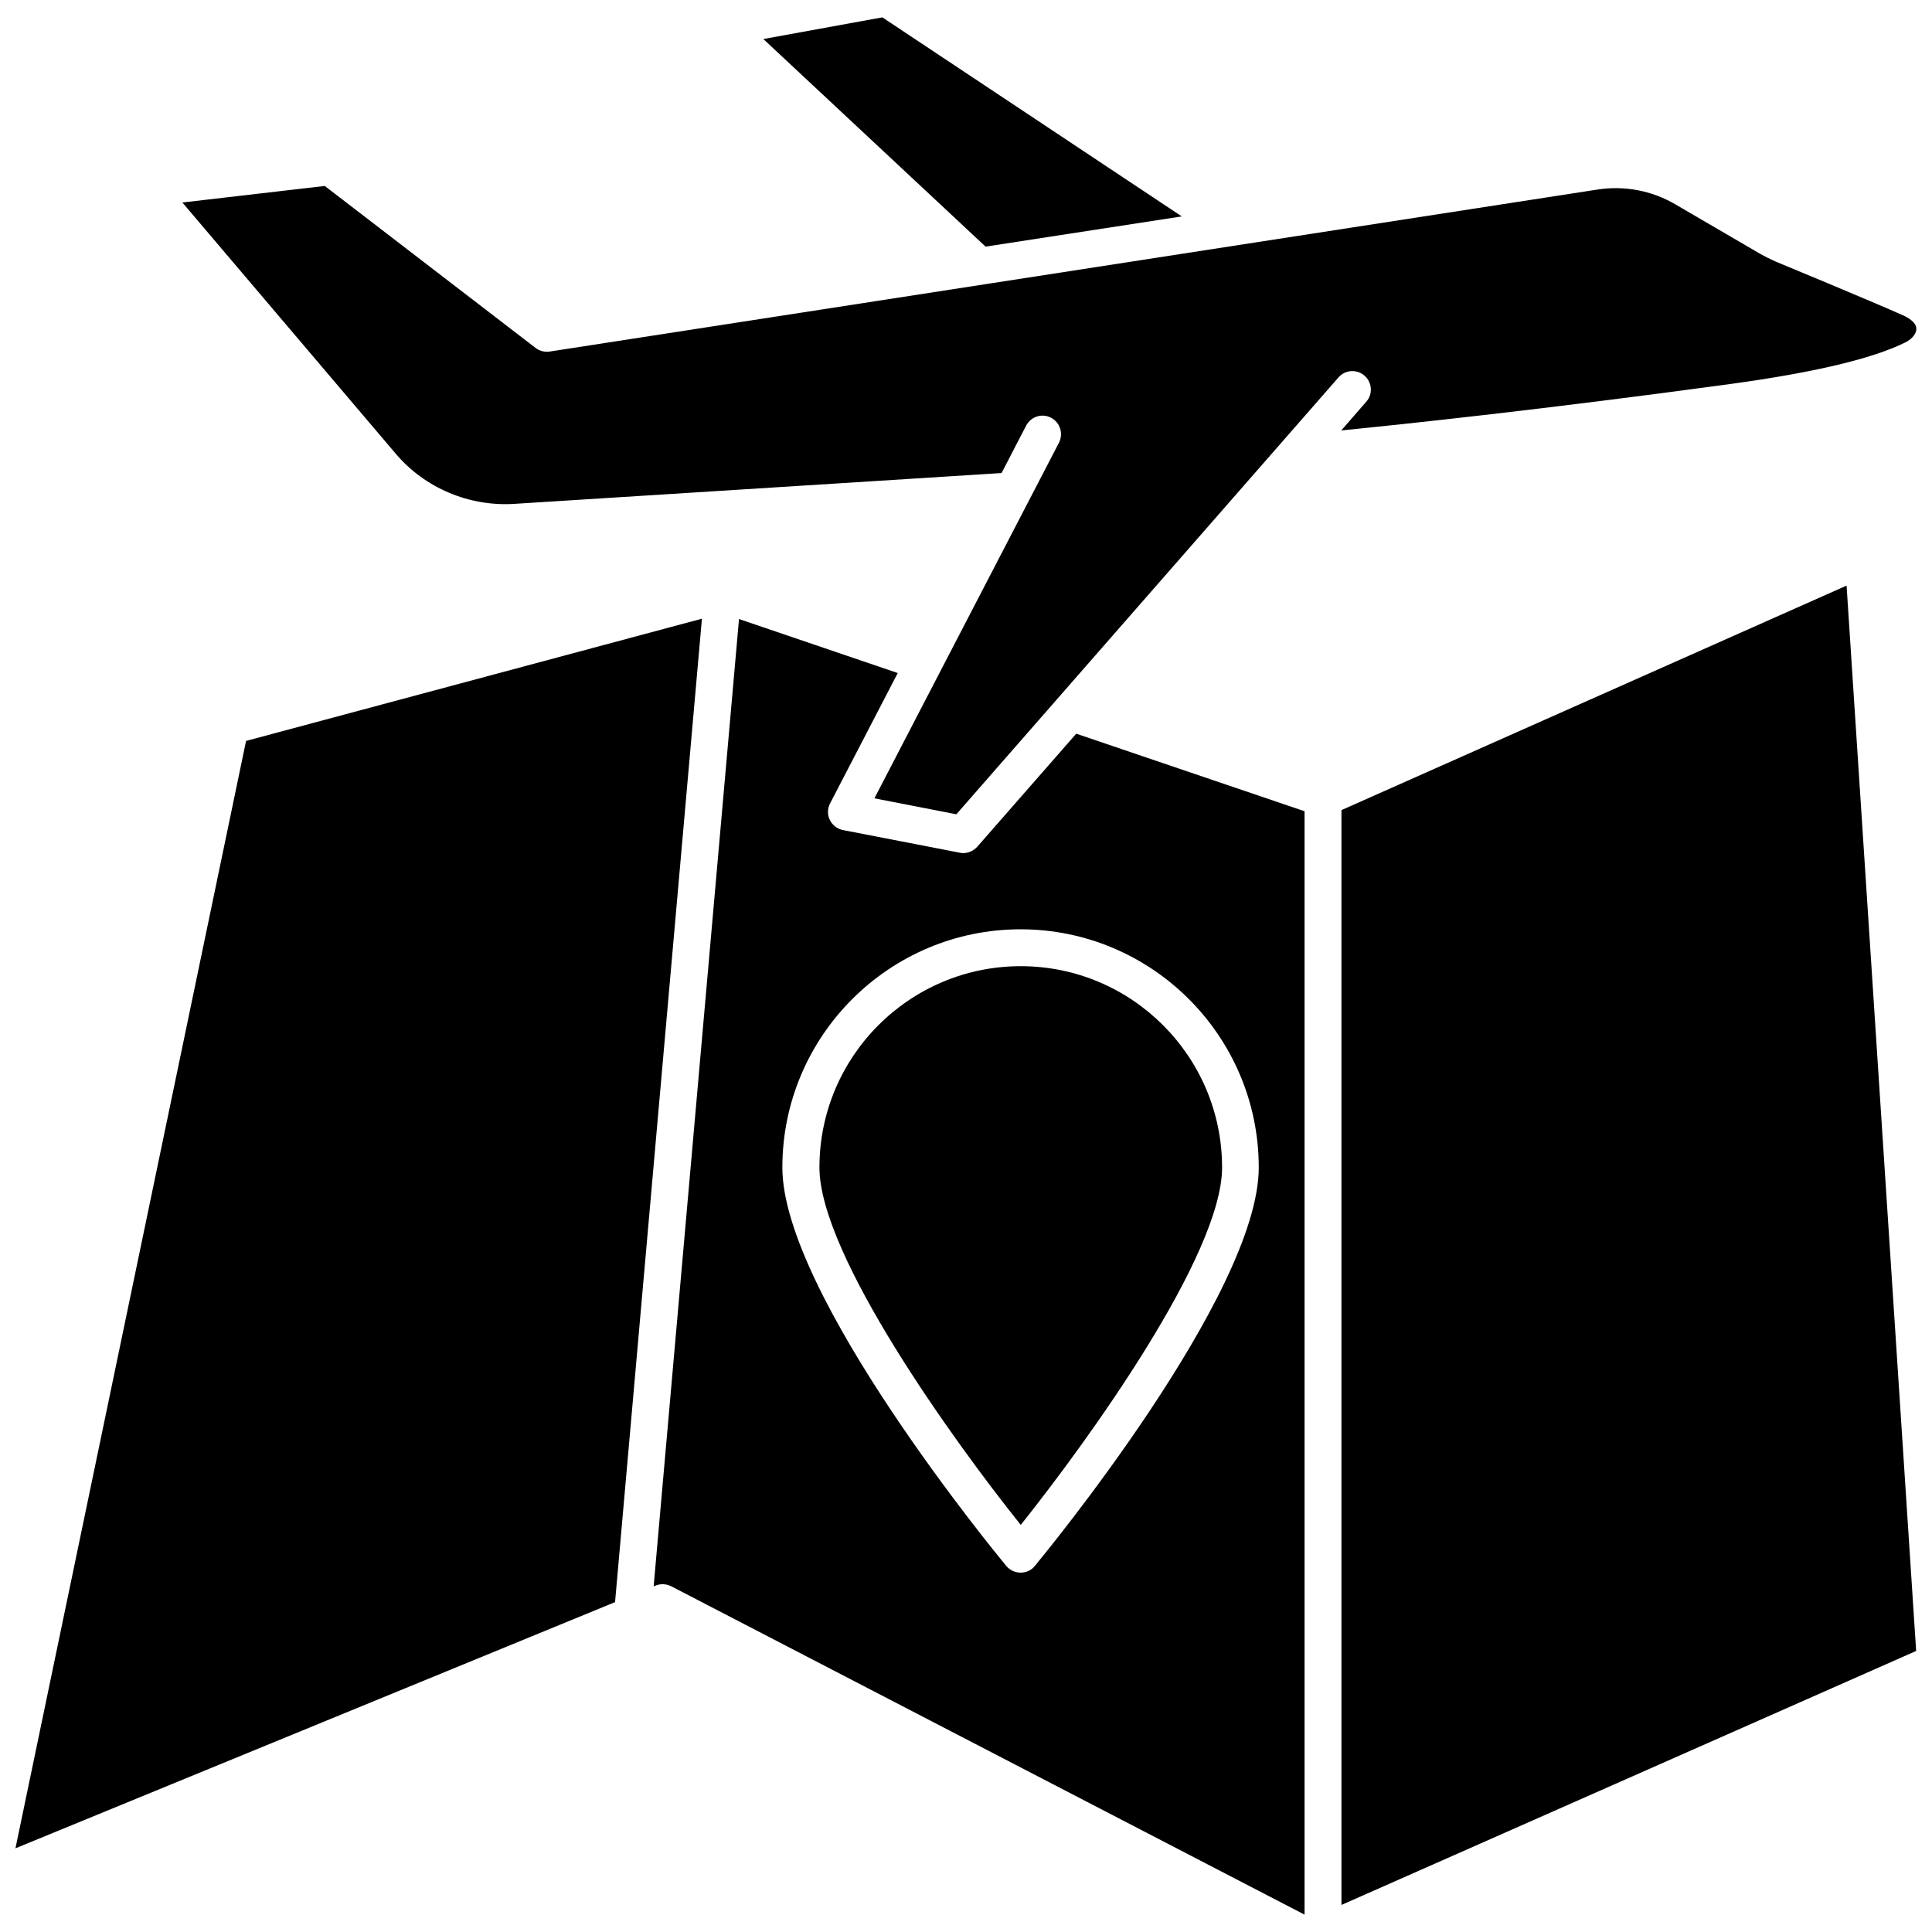 <?xml version="1.0" encoding="UTF-8"?>
<!-- Uploaded to: ICON Repo, www.iconrepo.com, Generator: ICON Repo Mixer Tools -->
<svg width="800px" height="800px" version="1.1" viewBox="144 144 512 512" xmlns="http://www.w3.org/2000/svg">
 <defs>
  <clipPath id="e">
   <path d="m148.09 307h182.91v327h-182.91z"/>
  </clipPath>
  <clipPath id="d">
   <path d="m499 299h152.9v350h-152.9z"/>
  </clipPath>
  <clipPath id="c">
   <path d="m317 308h173v343.9h-173z"/>
  </clipPath>
  <clipPath id="b">
   <path d="m346 148.09h112v61.906h-112z"/>
  </clipPath>
  <clipPath id="a">
   <path d="m192 193h459.9v167h-459.9z"/>
  </clipPath>
 </defs>
 <g clip-path="url(#e)">
  <path d="m209.21 340.35-61.113 293.47 158.9-65.242 23.023-260.62z"/>
 </g>
 <g clip-path="url(#d)">
  <path d="m499.5 358.69v290.14l152.3-67.309-18.438-282.33z"/>
 </g>
 <g clip-path="url(#c)">
  <path d="m402.97 368.41c-0.957 1.059-2.316 1.664-3.68 1.664-0.301 0-0.605 0-0.957-0.102l-30.934-5.996c-1.512-0.301-2.82-1.309-3.477-2.672-0.707-1.41-0.656-3.023 0.051-4.383l17.938-34.562-42.066-14.309-22.621 256.34 0.555-0.203c1.309-0.555 2.82-0.453 4.133 0.203l167.81 87.008v-292.41l-60.508-20.555zm74.613 84.992c0 33.555-56.93 102.68-59.348 105.6-0.906 1.16-2.316 1.762-3.777 1.762-1.461 0-2.82-0.656-3.777-1.762-2.418-2.922-59.348-72.043-59.348-105.6 0-34.812 28.312-63.129 63.129-63.129 34.805 0 63.121 28.316 63.121 63.129z"/>
 </g>
 <path d="m361.16 453.4c0 23.125 35.52 72.449 53.352 94.715 17.785-22.27 53.352-71.539 53.352-94.715 0-29.422-23.93-53.352-53.352-53.352-29.473 0-53.352 23.93-53.352 53.352z"/>
 <g clip-path="url(#b)">
  <path d="m457.18 201.35-79.348-52.75-31.539 5.742 58.895 55.016z"/>
 </g>
 <g clip-path="url(#a)">
  <path d="m499.45 258.07c17.633-1.762 53.809-5.594 103.03-12.293 22.117-3.023 37.734-6.699 46.453-11.035 2.066-1.008 2.973-2.57 2.922-3.68-0.051-1.715-2.367-2.973-3.375-3.426-8.312-3.727-33.754-14.258-34.008-14.359-1.359-0.605-2.672-1.258-3.93-1.965l-22.621-13.195c-6.195-3.629-13.504-4.988-20.605-3.879l-277.65 42.926c-1.309 0.203-2.672-0.152-3.727-0.957l-55.875-42.926-37.734 4.383 56.527 66.555c7.758 9.168 19.598 14.105 31.59 13.301l128.98-8.16 6.5-12.543c1.258-2.418 4.18-3.375 6.602-2.117 2.418 1.258 3.324 4.18 2.117 6.602l-48.918 94.262 21.715 4.231 101.27-115.78c1.762-2.016 4.836-2.266 6.902-0.453 2.016 1.762 2.266 4.887 0.453 6.902z"/>
 </g>
</svg>